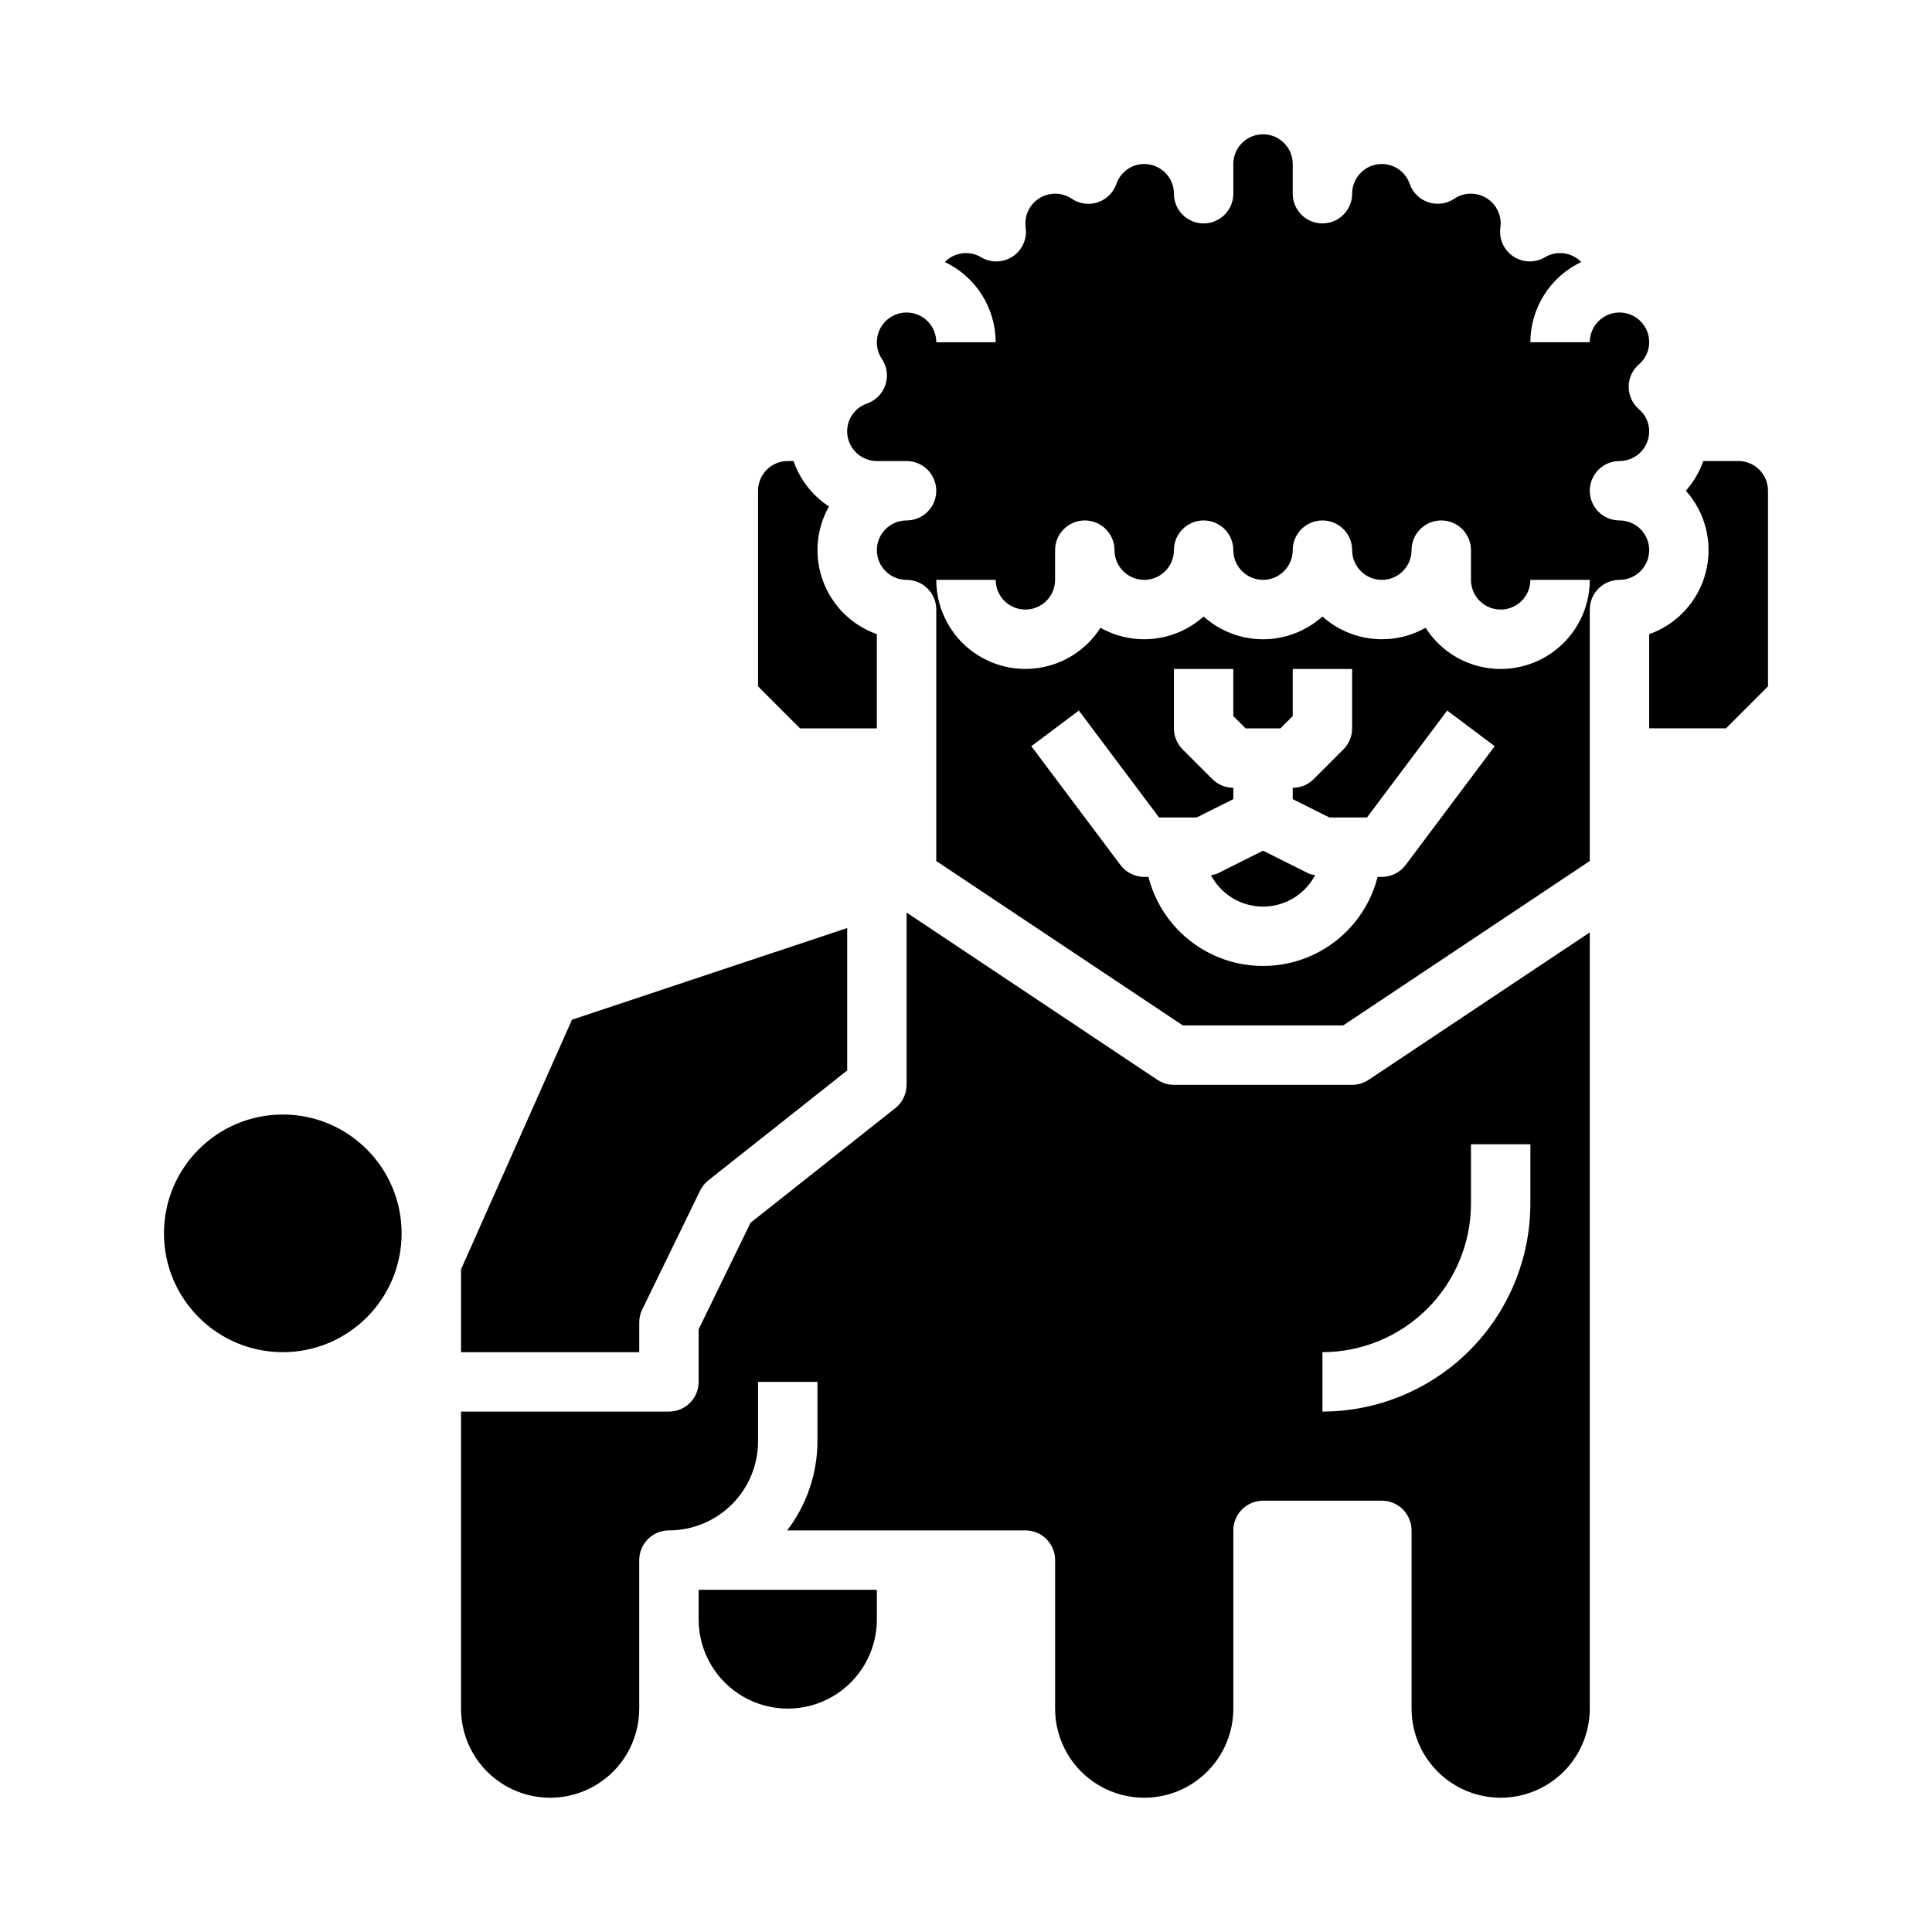 <?xml version="1.0" encoding="UTF-8"?>
<!-- Uploaded to: SVG Find, www.svgrepo.com, Generator: SVG Find Mixer Tools -->
<svg fill="#000000" width="800px" height="800px" version="1.1" viewBox="144 144 512 512" xmlns="http://www.w3.org/2000/svg">
 <g>
  <path d="m478.72 369.44-12.227 6.117c-0.508 0.176-1.039 0.301-1.574 0.371 1.773 3.367 4.719 5.973 8.277 7.32 3.559 1.348 7.488 1.348 11.047 0 3.559-1.348 6.504-3.953 8.277-7.32-0.535-0.07-1.066-0.195-1.574-0.371z"/>
  <path d="m266.18 502.34h47.23v-7.875c-0.004-1.191 0.266-2.371 0.789-3.445l15.336-31.488h-0.004c0.52-1.059 1.266-1.992 2.188-2.723l36.797-29.129v-37.746l-72.941 24.309-29.395 66.148z"/>
  <path d="m354.29 266.18h-1.527c-4.348 0-7.871 3.523-7.871 7.871v51.844l11.129 11.133h20.359v-24.965c-6.574-2.324-11.781-7.438-14.23-13.965-2.449-6.531-1.891-13.809 1.531-19.883-4.375-2.863-7.68-7.094-9.391-12.035z"/>
  <path d="m376.38 565.31h-47.234v7.871c0 8.438 4.504 16.234 11.809 20.453 7.309 4.219 16.309 4.219 23.617 0 7.309-4.219 11.809-12.016 11.809-20.453z"/>
  <path d="m612.54 325.89v-51.844c0-2.09-0.828-4.09-2.305-5.566-1.477-1.477-3.481-2.305-5.566-2.305h-9.281c-1.016 2.898-2.582 5.57-4.621 7.871 5.254 5.867 7.234 13.969 5.285 21.598-1.949 7.633-7.574 13.789-15 16.414v24.965h20.355z"/>
  <path d="m565.31 305.54c0-4.348 3.523-7.871 7.871-7.871s7.871-3.527 7.871-7.875c0-4.348-3.523-7.871-7.871-7.871s-7.871-3.523-7.871-7.871 3.523-7.871 7.871-7.871c2.086 0 4.09-0.832 5.566-2.309 1.477-1.477 2.305-3.477 2.305-5.566 0.004-2.238-0.977-4.367-2.676-5.824-1.75-1.496-2.758-3.68-2.758-5.984 0-2.301 1.008-4.484 2.758-5.981 1.699-1.457 2.68-3.586 2.676-5.824 0-4.348-3.523-7.875-7.871-7.875s-7.871 3.527-7.871 7.875h-15.746c0.008-4.457 1.281-8.816 3.668-12.578s5.789-6.773 9.816-8.68c-1.473-1.512-3.5-2.363-5.613-2.359-1.402-0.008-2.777 0.367-3.981 1.086-2.566 1.535-5.777 1.488-8.293-0.125-2.516-1.613-3.902-4.508-3.578-7.481 0.062-0.449 0.098-0.898 0.109-1.352 0-2.09-0.828-4.09-2.305-5.566-1.477-1.477-3.481-2.309-5.566-2.309-1.555-0.02-3.078 0.434-4.371 1.301-2.027 1.387-4.586 1.746-6.918 0.977-2.332-0.773-4.168-2.59-4.969-4.914-1.09-3.133-4.043-5.231-7.359-5.234-4.348 0-7.871 3.523-7.871 7.871 0 4.348-3.527 7.875-7.875 7.875-4.348 0-7.871-3.527-7.871-7.875v-7.871c0-4.348-3.523-7.871-7.871-7.871s-7.871 3.523-7.871 7.871v7.871c0 4.348-3.523 7.875-7.871 7.875-4.348 0-7.875-3.527-7.875-7.875 0-2.086-0.828-4.09-2.305-5.566-1.477-1.473-3.477-2.305-5.566-2.305-3.32 0.008-6.273 2.113-7.359 5.25-0.801 2.324-2.637 4.141-4.969 4.914-2.332 0.77-4.891 0.41-6.918-0.977-1.289-0.871-2.812-1.328-4.371-1.316-4.348 0-7.871 3.527-7.871 7.875 0.012 0.453 0.047 0.902 0.109 1.352 0.324 2.973-1.062 5.867-3.578 7.481-2.516 1.613-5.727 1.66-8.293 0.125-1.203-0.719-2.578-1.094-3.981-1.086-2.113-0.004-4.141 0.848-5.613 2.359 4.027 1.906 7.43 4.918 9.816 8.68s3.66 8.121 3.668 12.578h-15.746c0-4.348-3.523-7.875-7.871-7.875s-7.871 3.527-7.871 7.875c-0.02 1.551 0.43 3.07 1.289 4.359 1.391 2.027 1.754 4.59 0.98 6.922-0.773 2.336-2.59 4.176-4.914 4.973-3.129 1.094-5.227 4.047-5.227 7.359 0 2.09 0.828 4.09 2.305 5.566 1.477 1.477 3.477 2.309 5.566 2.309h7.871c4.348 0 7.871 3.523 7.871 7.871s-3.523 7.871-7.871 7.871-7.871 3.523-7.871 7.871c0 4.348 3.523 7.875 7.871 7.875 2.09 0 4.09 0.828 5.566 2.305 1.477 1.477 2.305 3.477 2.305 5.566v66.637l65.34 43.57h42.508l65.34-43.57zm-48.805 67.699h-0.004c-1.484 1.98-3.82 3.148-6.297 3.148h-1.117c-2.309 9.066-8.547 16.629-17.008 20.617-8.461 3.988-18.266 3.988-26.727 0-8.461-3.988-14.699-11.551-17.008-20.617h-1.117c-2.477 0-4.812-1.168-6.297-3.148l-23.617-31.488 12.594-9.445 21.258 28.336h9.949l9.73-4.863v-3.008c-2.09 0-4.09-0.828-5.566-2.305l-7.871-7.871v-0.004c-1.477-1.473-2.309-3.477-2.309-5.562v-15.746h15.742v12.484l3.258 3.258h9.227l3.262-3.258v-12.484h15.742v15.742l0.004 0.004c0 2.086-0.832 4.09-2.309 5.562l-7.871 7.871v0.004c-1.477 1.477-3.477 2.305-5.566 2.305v3.008l9.73 4.863h9.949l21.254-28.34 12.594 9.445zm25.188-51.957c-8.062 0-15.562-4.113-19.902-10.91-4.297 2.418-9.242 3.43-14.145 2.891-4.902-0.535-9.512-2.594-13.188-5.883-4.324 3.883-9.93 6.031-15.742 6.031s-11.418-2.148-15.742-6.031c-3.676 3.289-8.285 5.348-13.188 5.883-4.902 0.539-9.848-0.473-14.145-2.891-3.691 5.777-9.711 9.664-16.496 10.652-6.785 0.988-13.664-1.02-18.852-5.5-5.184-4.484-8.168-11-8.172-17.855h15.746c0 4.348 3.523 7.871 7.871 7.871 4.348 0 7.871-3.523 7.871-7.871v-7.875c0-4.348 3.527-7.871 7.875-7.871 4.348 0 7.871 3.523 7.871 7.871 0 4.348 3.523 7.875 7.871 7.875 4.348 0 7.871-3.527 7.871-7.875 0-4.348 3.527-7.871 7.875-7.871 4.348 0 7.871 3.523 7.871 7.871 0 4.348 3.523 7.875 7.871 7.875s7.871-3.527 7.871-7.875c0-4.348 3.523-7.871 7.871-7.871 4.348 0 7.875 3.523 7.875 7.871 0 4.348 3.523 7.875 7.871 7.875 4.348 0 7.871-3.527 7.871-7.875 0-4.348 3.523-7.871 7.871-7.871 4.348 0 7.875 3.523 7.875 7.871v7.875c0 4.348 3.523 7.871 7.871 7.871 4.348 0 7.871-3.523 7.871-7.871h15.746c0 6.262-2.488 12.27-6.918 16.695-4.43 4.43-10.438 6.918-16.699 6.918z"/>
  <path d="m565.31 391.09-58.605 39.078h-0.004c-1.293 0.859-2.812 1.32-4.367 1.324h-47.234c-1.555-0.004-3.074-0.465-4.367-1.324l-66.48-44.336v45.66c0 2.402-1.098 4.676-2.984 6.172l-38.367 30.379-13.754 28.234v13.934c0 2.086-0.828 4.09-2.305 5.566-1.477 1.477-3.477 2.305-5.566 2.305h-55.102v78.723c0 8.434 4.5 16.23 11.805 20.449 7.309 4.219 16.312 4.219 23.617 0 7.309-4.219 11.809-12.016 11.809-20.449v-39.363c0-4.348 3.523-7.871 7.871-7.871 6.266 0 12.27-2.488 16.699-6.918 4.43-4.426 6.918-10.434 6.918-16.699v-15.742h15.742v15.742c-0.02 8.539-2.84 16.836-8.027 23.617h63.133c2.09 0 4.09 0.828 5.566 2.305 1.477 1.477 2.305 3.481 2.305 5.566v39.363c0 8.434 4.504 16.23 11.809 20.449 7.309 4.219 16.309 4.219 23.617 0 7.305-4.219 11.809-12.016 11.809-20.449v-47.234c0-4.348 3.523-7.871 7.871-7.871h31.488c2.086 0 4.09 0.828 5.566 2.305 1.477 1.477 2.305 3.481 2.305 5.566v47.234c0 8.434 4.5 16.23 11.809 20.449 7.309 4.219 16.309 4.219 23.617 0 7.305-4.219 11.809-12.016 11.809-20.449zm-15.746 71.891c-0.016 14.609-5.828 28.613-16.156 38.945-10.332 10.328-24.34 16.141-38.949 16.156v-15.742c10.438-0.012 20.441-4.164 27.82-11.543 7.379-7.379 11.527-17.383 11.543-27.816v-15.746h15.742z"/>
  <path d="m250.43 470.85c0 17.391-14.098 31.488-31.488 31.488s-31.488-14.098-31.488-31.488 14.098-31.488 31.488-31.488 31.488 14.098 31.488 31.488"/>
 </g>
</svg>